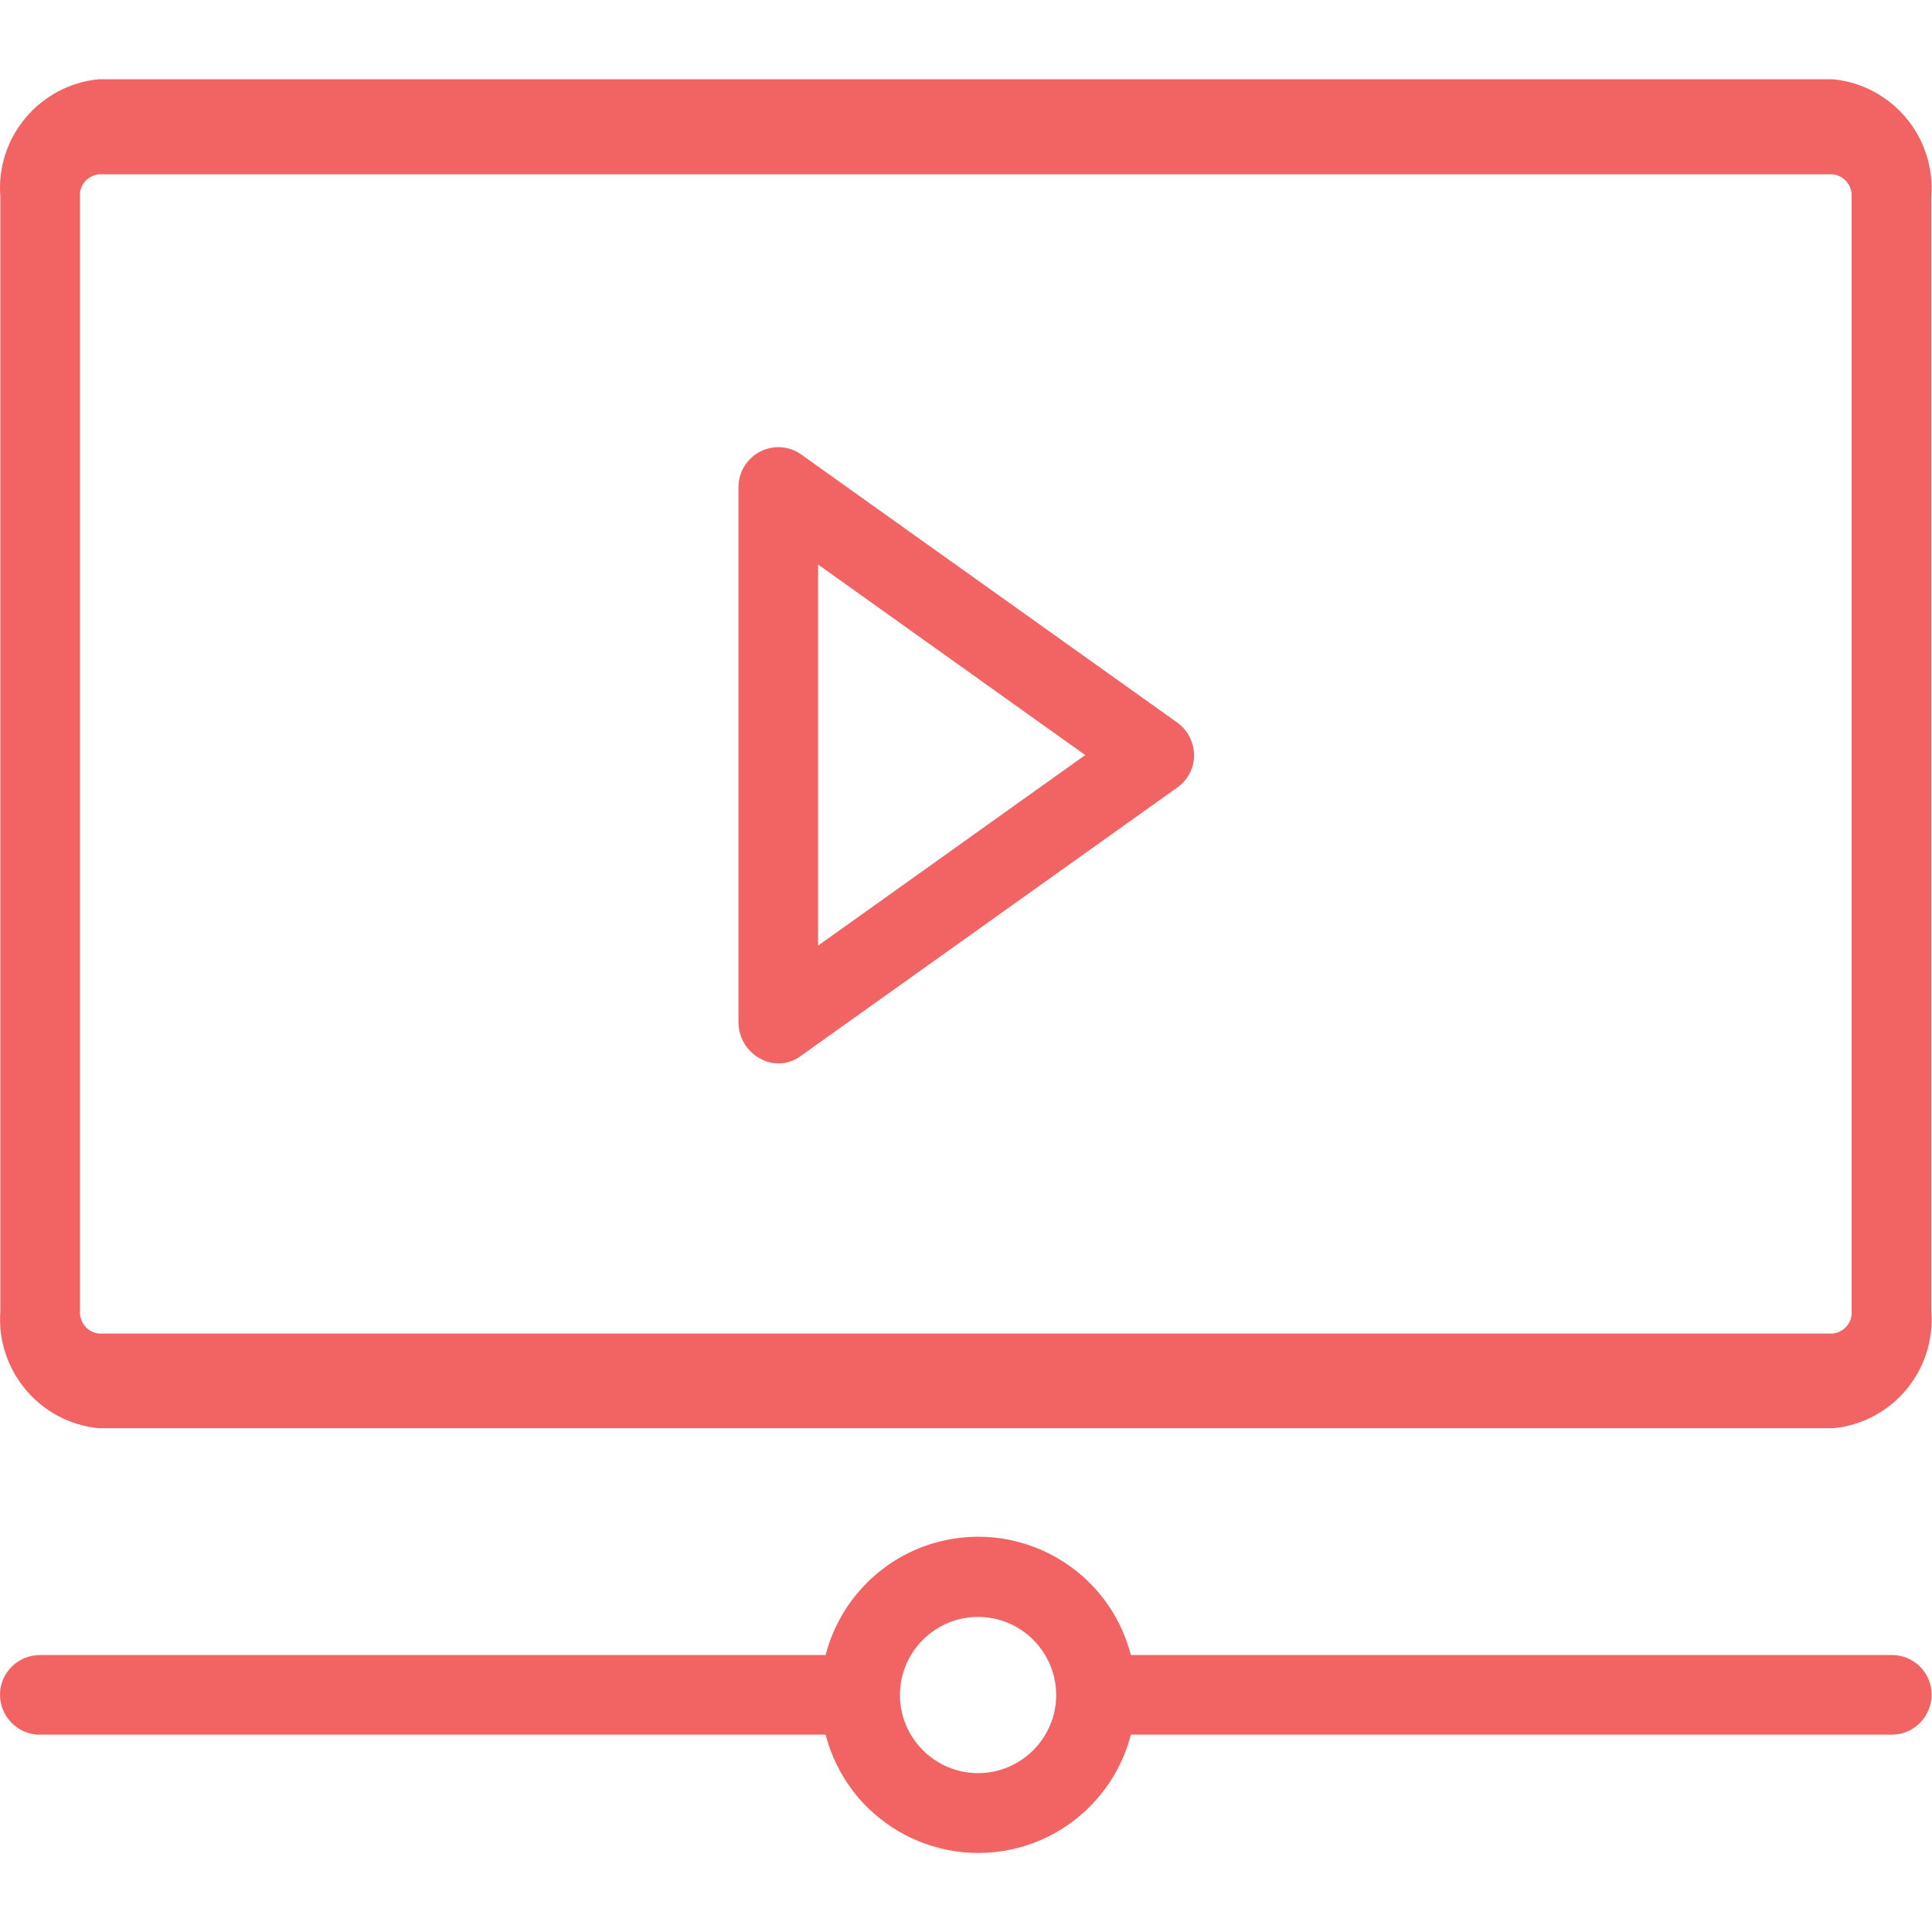 <?xml version="1.0" encoding="utf-8"?>
<svg version="1.1" xmlns="http://www.w3.org/2000/svg" xmlns:xlink="http://www.w3.org/1999/xlink" x="0px" y="0px"
	 viewBox="0 0 512 512" style="enable-background:new 0 0 512 512;" xml:space="preserve">
<path fill="#F26363" d="M485.8,378.5H26.2C10.5,377-1.1,363.1,0.1,347.4V52.2C-1.2,36.4,10.5,22.5,26.2,21h459.5
	c15.7,1.5,27.4,15.4,26.1,31.2v295.2C513.1,363.1,501.5,377,485.8,378.5z M26.2,46.2c-3,0.3-5.3,3-5,6v295.2c-0.2,3,2,5.7,5,6h459.5
	c3-0.3,5.3-3,5-6V52.2c0.2-3-2-5.7-5-6H26.2z M201.4,280.5c-3.5-1.9-5.6-5.5-5.7-9.4v-142c0-5.8,4.7-10.6,10.6-10.6
	c2.2,0,4.3,0.7,6.1,2l99.6,71c4.7,3.4,5.9,10,2.5,14.7c-0.7,1-1.5,1.8-2.5,2.5l-99.6,71C209.2,282.2,204.9,282.5,201.4,280.5z
	 M216.8,149.6v101l70.8-50.5L216.8,149.6z M501.4,438.6H299.7c-5.8-22.4-28.6-35.8-51-30c-14.6,3.8-26.1,15.3-29.9,30H10.6
	c-5.8,0-10.6,4.7-10.6,10.5s4.7,10.6,10.5,10.6c0,0,0,0,0.1,0h208.2c5.8,22.4,28.6,35.8,51,30c14.6-3.8,26.1-15.3,29.9-30h201.7
	c5.8,0,10.5-4.8,10.5-10.6C511.9,443.3,507.2,438.6,501.4,438.6L501.4,438.6z M259.2,469.9c-11.4,0-20.7-9.3-20.7-20.7
	c0-11.4,9.3-20.7,20.7-20.7s20.7,9.3,20.7,20.7l0,0C279.9,460.6,270.6,469.9,259.2,469.9L259.2,469.9z"/>
</svg>
